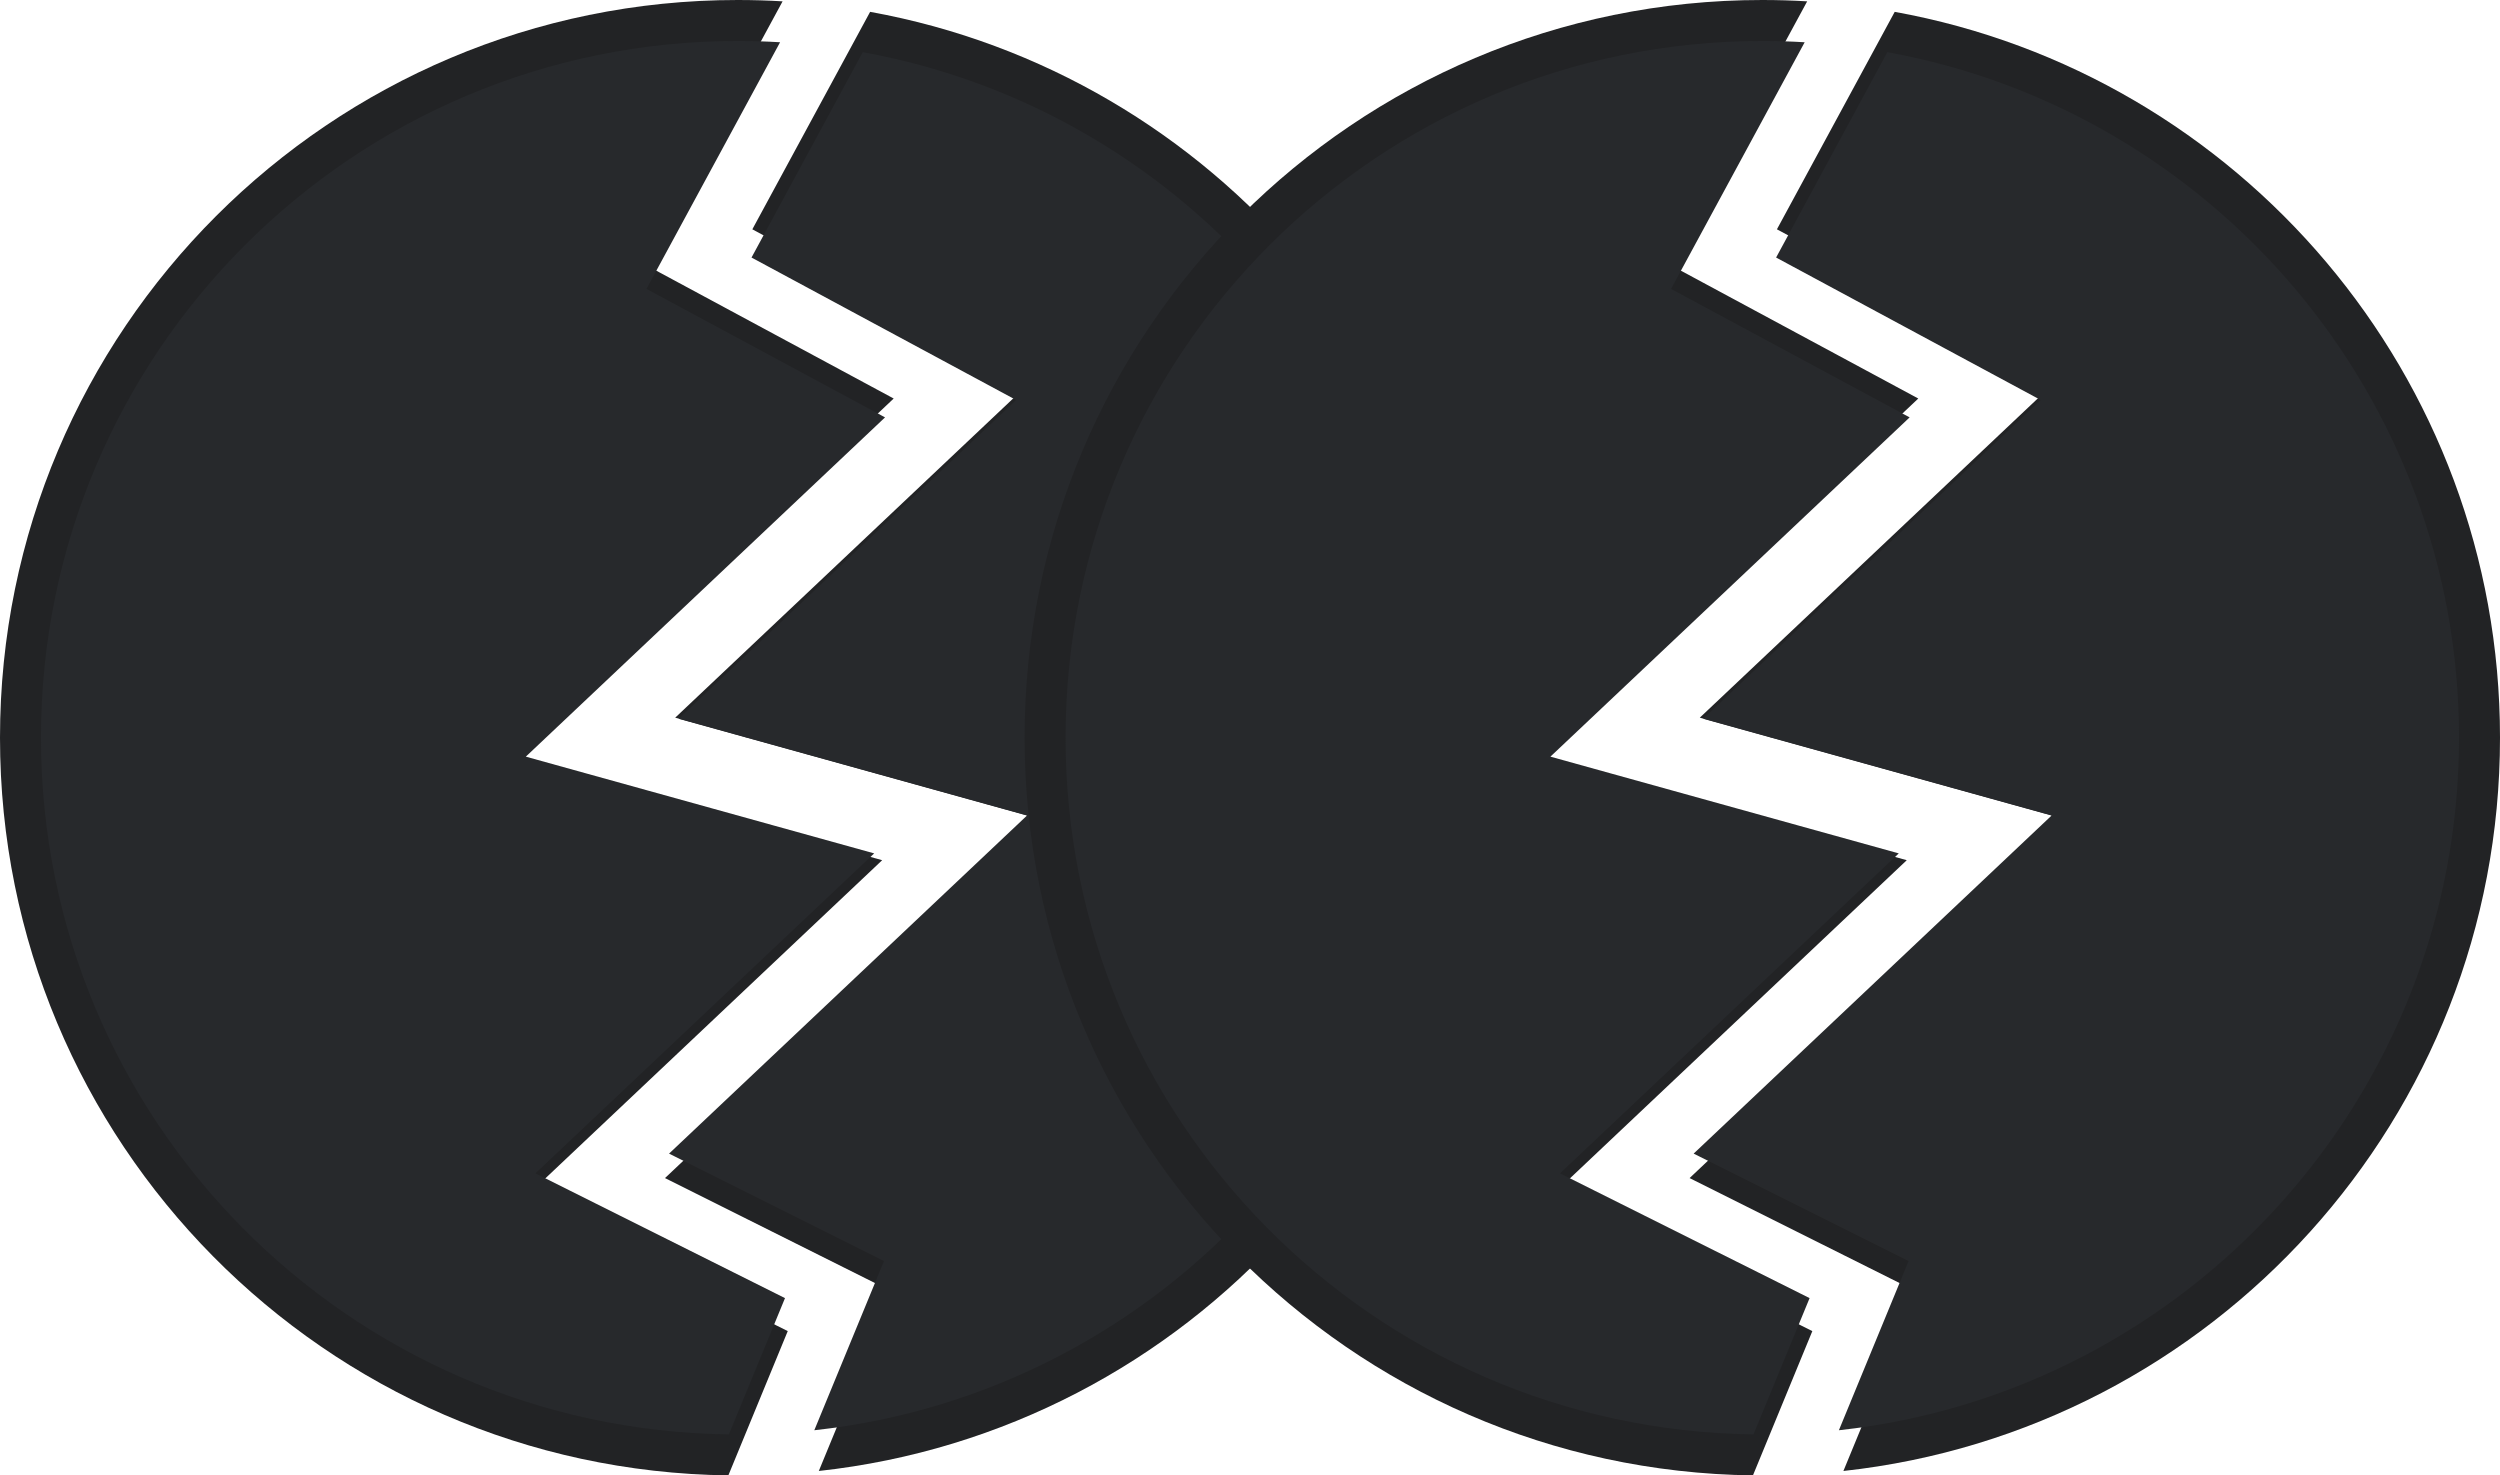 <svg width="61" height="36" viewBox="0 0 61 36" fill="none" xmlns="http://www.w3.org/2000/svg">
<path d="M19.095 0.033L15.643 6.405L21.806 9.724L12.525 18.489L21.525 20.989L12.774 29.255L19.221 32.479L17.772 35.999C7.936 35.877 0 27.865 0 18C0 8.059 8.059 0 18 0C18.368 0 18.733 0.011 19.095 0.033Z" fill="#222325"/>
<path d="M21.231 0.289L18.357 5.595L25.194 9.276L16.475 17.511L25.475 20.011L16.226 28.745L21.779 31.521L19.979 35.892C28.989 34.907 36 27.272 36 18C36 9.162 29.63 1.811 21.231 0.289Z" fill="#222325"/>
<path d="M19.034 1.031L15.774 7.049L21.595 10.184L12.83 18.462L21.33 20.823L13.064 28.63L19.154 31.674L17.785 34.999C8.495 34.883 1 27.317 1 18C1 8.611 8.611 1 18 1C18.347 1 18.692 1.01 19.034 1.031Z" fill="#27292C"/>
<path d="M21.051 1.273L18.337 6.284L24.794 9.761L16.559 17.538L25.059 19.899L16.325 28.148L21.569 30.77L19.869 34.898C28.378 33.968 35 26.757 35 18C35 9.653 28.984 2.711 21.051 1.273Z" fill="#27292C"/>
<path d="M44.095 0.033L40.643 6.405L46.806 9.724L37.525 18.489L46.525 20.989L37.774 29.255L44.221 32.479L42.772 35.999C32.936 35.877 25 27.865 25 18C25 8.059 33.059 0 43 0C43.368 0 43.733 0.011 44.095 0.033Z" fill="#222325"/>
<path d="M46.231 0.289L43.357 5.595L50.194 9.276L41.475 17.511L50.475 20.011L41.226 28.745L46.779 31.521L44.979 35.892C53.989 34.907 61 27.272 61 18C61 9.162 54.63 1.811 46.231 0.289Z" fill="#222325"/>
<path d="M44.034 1.031L40.774 7.049L46.595 10.184L37.83 18.462L46.33 20.823L38.064 28.63L44.154 31.674L42.785 34.999C33.495 34.883 26 27.317 26 18C26 8.611 33.611 1 43 1C43.347 1 43.692 1.01 44.034 1.031Z" fill="#27292C"/>
<path d="M46.051 1.273L43.337 6.284L49.794 9.761L41.559 17.538L50.059 19.899L41.325 28.148L46.569 30.77L44.869 34.898C53.378 33.968 60 26.757 60 18C60 9.653 53.984 2.711 46.051 1.273Z" fill="#27292C"/>
</svg>
